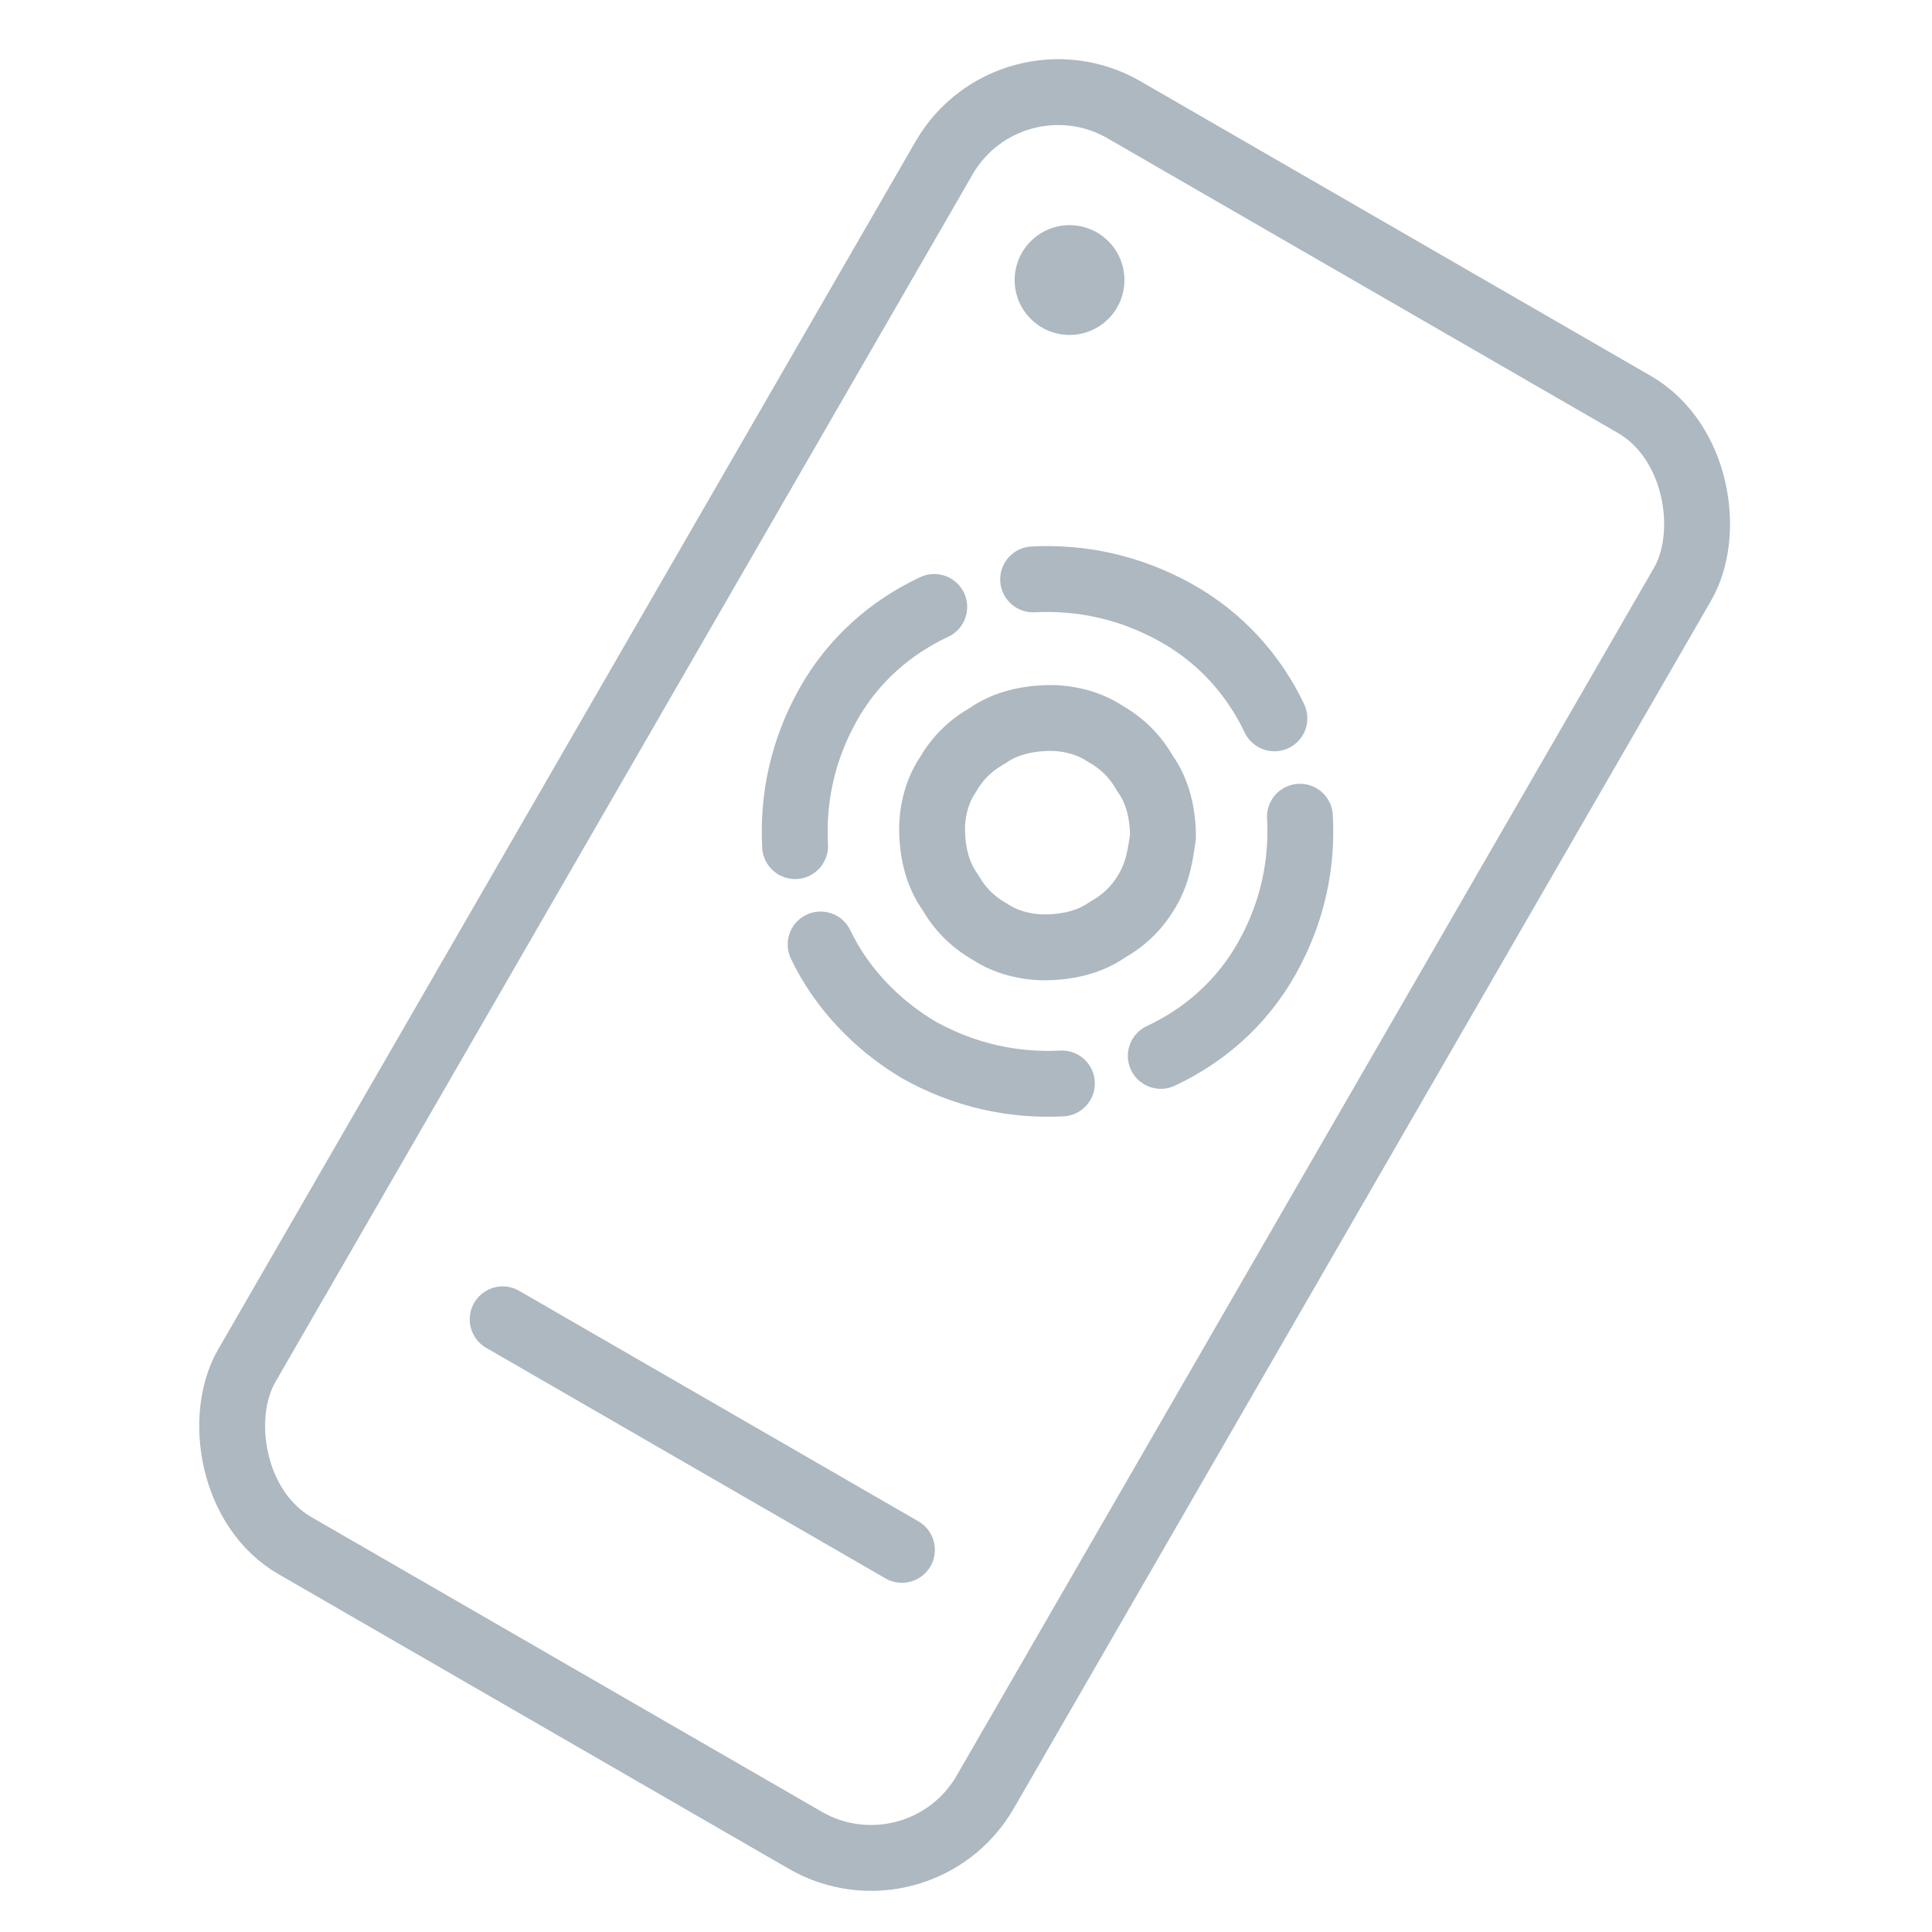 <svg width="44" height="44" viewBox="0 0 44 44" fill="none" xmlns="http://www.w3.org/2000/svg">
<rect x="0" y="0" width="44" height="44" fill="#333333" stroke="none"/>
<g clip-path="url(#clip0)">
<rect width="44" height="44" fill="white"/>
<path d="M18.689 21.51C19.153 22.486 19.963 23.348 20.947 23.924C21.988 24.499 23.086 24.731 24.184 24.675" stroke="#ADB8C1" stroke-width="1.5" stroke-miterlimit="10" stroke-linecap="round" stroke-linejoin="round"/>
<path d="M23.529 13.195C24.627 13.139 25.725 13.371 26.766 13.946C27.807 14.522 28.56 15.384 29.024 16.36" stroke="#ADB8C1" stroke-width="1.5" stroke-miterlimit="10" stroke-linecap="round" stroke-linejoin="round"/>
<path d="M29.605 18.6C29.665 19.69 29.436 20.78 28.859 21.812C28.283 22.845 27.418 23.589 26.436 24.047" stroke="#ADB8C1" stroke-width="1.5" stroke-miterlimit="10" stroke-linecap="round" stroke-linejoin="round"/>
<path d="M18.108 19.27C18.049 18.18 18.278 17.09 18.854 16.058C19.43 15.025 20.296 14.281 21.277 13.823" stroke="#ADB8C1" stroke-width="1.5" stroke-miterlimit="10" stroke-linecap="round" stroke-linejoin="round"/>
<path d="M26.141 20.259C25.911 20.66 25.622 20.947 25.218 21.175C24.814 21.462 24.294 21.576 23.774 21.575C23.37 21.574 22.907 21.459 22.56 21.229C22.155 20.999 21.866 20.711 21.634 20.309C21.345 19.907 21.228 19.39 21.228 18.874C21.227 18.472 21.342 18.013 21.572 17.669C21.803 17.267 22.091 16.981 22.495 16.752C22.899 16.466 23.419 16.352 23.939 16.352C24.344 16.353 24.806 16.469 25.153 16.699C25.558 16.929 25.848 17.216 26.079 17.619C26.369 18.021 26.485 18.537 26.486 19.054C26.429 19.456 26.372 19.857 26.141 20.259Z" stroke="#ADB8C1" stroke-width="1.5" stroke-miterlimit="10" stroke-linecap="round" stroke-linejoin="round"/>
<path d="M24.358 7.628C25.049 7.628 25.608 7.068 25.608 6.378C25.608 5.687 25.049 5.128 24.358 5.128C23.668 5.128 23.108 5.687 23.108 6.378C23.108 7.068 23.668 7.628 24.358 7.628Z" fill="#ADB8C1"/>
<rect x="23" y="1" width="19.419" height="37.76" rx="3" transform="rotate(30 23 1)" stroke="#ADB8C1" stroke-width="1.5"/>
<line x1="11.448" y1="30.047" x2="20.541" y2="35.297" stroke="#ADB8C1" stroke-width="1.5" stroke-linecap="round" stroke-linejoin="round"/>
</g>
<defs>
<clipPath id="clip0">
<rect width="44" height="44" fill="white"/>
</clipPath>
</defs>
</svg>
